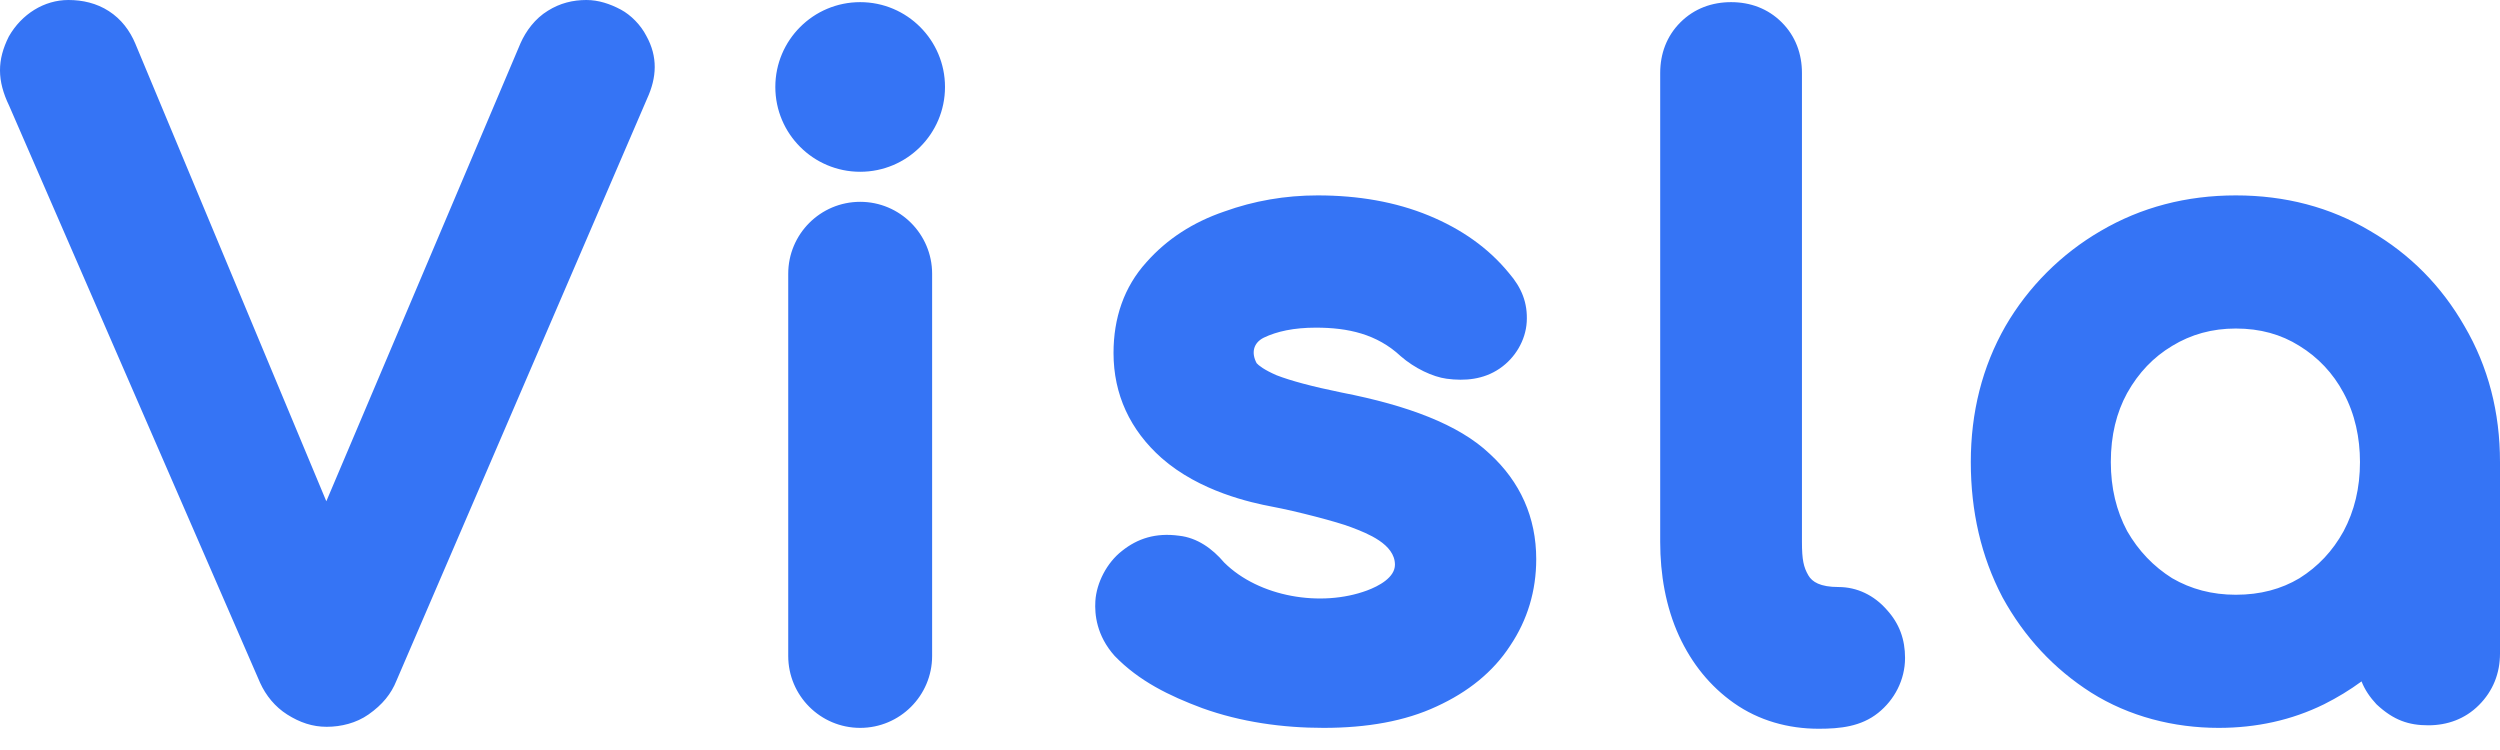 <svg width="100" height="30" viewBox="0 0 100 30" fill="none" xmlns="http://www.w3.org/2000/svg">
  <path fill-rule="evenodd" clip-rule="evenodd" d="M0.353 1.46C-0.12 2.405 -0.12 3.221 0.367 4.232L10.404 27.312C10.637 27.824 11.005 28.274 11.484 28.578C11.993 28.901 12.498 29.072 13.067 29.072C13.643 29.072 14.253 28.922 14.742 28.578C15.301 28.186 15.649 27.751 15.859 27.226L25.885 3.943C26.271 3.101 26.321 2.274 25.851 1.431C25.628 0.998 25.237 0.601 24.837 0.386C24.399 0.152 23.933 0 23.457 0C22.915 0 22.4 0.125 21.916 0.429C21.403 0.742 21.038 1.24 20.821 1.728L13.053 20.051L5.415 1.751L5.415 1.75C5.195 1.225 4.851 0.765 4.355 0.445C3.863 0.127 3.303 0 2.736 0C1.77 0 0.868 0.558 0.353 1.46ZM44.587 26.238C45.566 27.249 46.781 27.837 48.086 28.324C49.634 28.883 51.302 29.115 52.943 29.115C54.675 29.115 56.2 28.849 57.468 28.256C58.717 27.683 59.719 26.885 60.404 25.832C61.101 24.797 61.449 23.63 61.449 22.365C61.449 20.7 60.813 19.271 59.581 18.146C58.353 16.982 56.302 16.216 53.677 15.704C52.474 15.459 51.616 15.225 51.065 15.011C50.559 14.792 50.342 14.614 50.266 14.528C50.047 14.12 50.126 13.721 50.55 13.507C51.072 13.256 51.753 13.106 52.634 13.106C53.917 13.106 55.075 13.358 56.03 14.249C56.581 14.73 57.311 15.075 57.864 15.149C58.599 15.248 59.342 15.179 59.977 14.748L60.001 14.731C60.606 14.316 61.025 13.615 61.069 12.88C61.114 12.113 60.861 11.505 60.362 10.928C59.541 9.921 58.456 9.159 57.149 8.621C55.822 8.075 54.333 7.816 52.703 7.816C51.411 7.816 50.163 8.031 48.965 8.463C47.729 8.885 46.682 9.557 45.857 10.489C44.96 11.479 44.541 12.72 44.541 14.12C44.541 15.78 45.204 17.202 46.463 18.321C47.988 19.662 50.042 20.107 50.901 20.269C51.846 20.447 53.479 20.87 54.037 21.085L54.097 21.108C54.677 21.33 55.798 21.759 55.798 22.588C55.798 23.103 55.145 23.447 54.681 23.619C52.844 24.3 50.358 23.882 48.968 22.502C48.496 21.944 47.886 21.508 47.164 21.429C46.219 21.3 45.496 21.546 44.888 22.03C44.274 22.503 43.857 23.318 43.814 24.048C43.783 24.566 43.857 25.422 44.587 26.238ZM83.644 27.703C85.166 28.662 86.954 29.115 88.746 29.115C90.254 29.115 91.661 28.808 92.948 28.177L92.953 28.175L92.957 28.173C93.491 27.906 93.993 27.6 94.462 27.256C94.591 27.59 94.8 27.893 95.059 28.171C95.746 28.815 96.354 29.012 97.131 29.012C97.895 29.012 98.603 28.759 99.157 28.204C99.719 27.643 100 26.931 100 26.144V18.483C100 16.494 99.532 14.671 98.578 13.044C97.658 11.438 96.399 10.164 94.811 9.241C93.205 8.284 91.402 7.816 89.433 7.816C87.462 7.816 85.65 8.285 84.025 9.239C82.45 10.154 81.129 11.474 80.216 13.05C79.287 14.677 78.832 16.497 78.832 18.483C78.832 20.452 79.245 22.259 80.093 23.879L80.098 23.889L80.103 23.898C80.97 25.478 82.152 26.752 83.644 27.703ZM93.74 15.711C94.202 16.564 94.399 17.517 94.399 18.483C94.399 19.527 94.174 20.441 93.743 21.249C93.308 22.041 92.723 22.662 91.977 23.13C91.252 23.563 90.415 23.79 89.433 23.79C88.481 23.79 87.64 23.566 86.884 23.127C86.139 22.658 85.541 22.035 85.084 21.24C84.656 20.435 84.433 19.523 84.433 18.483C84.433 17.411 84.66 16.502 85.084 15.725C85.544 14.903 86.142 14.283 86.881 13.84L86.884 13.838L86.887 13.836C87.644 13.375 88.484 13.141 89.433 13.141C90.41 13.141 91.244 13.377 91.968 13.83C92.723 14.292 93.323 14.93 93.74 15.711ZM69.355 28.121C68.403 27.449 67.675 26.546 67.165 25.445C66.626 24.269 66.408 22.965 66.408 21.678V2.92C66.408 2.156 66.662 1.448 67.216 0.894C67.771 0.34 68.479 0.086 69.243 0.086C70.007 0.086 70.716 0.34 71.27 0.894C71.824 1.448 72.078 2.156 72.078 2.92V21.678C72.078 22.391 72.143 22.686 72.336 23.017C72.486 23.275 72.808 23.481 73.539 23.481C74.284 23.481 74.966 23.812 75.472 24.392C75.98 24.947 76.202 25.583 76.202 26.316C76.202 27.203 75.772 27.999 75.128 28.514C74.441 29.064 73.609 29.15 72.748 29.15C71.532 29.15 70.355 28.826 69.355 28.121ZM37.8 3.478C37.8 5.352 36.281 6.871 34.407 6.871C32.533 6.871 31.013 5.352 31.013 3.478C31.013 1.605 32.533 0.086 34.407 0.086C36.281 0.086 37.8 1.605 37.8 3.478ZM34.407 8.073C32.817 8.073 31.529 9.362 31.529 10.951V26.237C31.529 27.827 32.817 29.115 34.407 29.115C35.996 29.115 37.285 27.827 37.285 26.237V10.951C37.285 9.362 35.996 8.073 34.407 8.073Z" fill="#3574f5" />
</svg>
